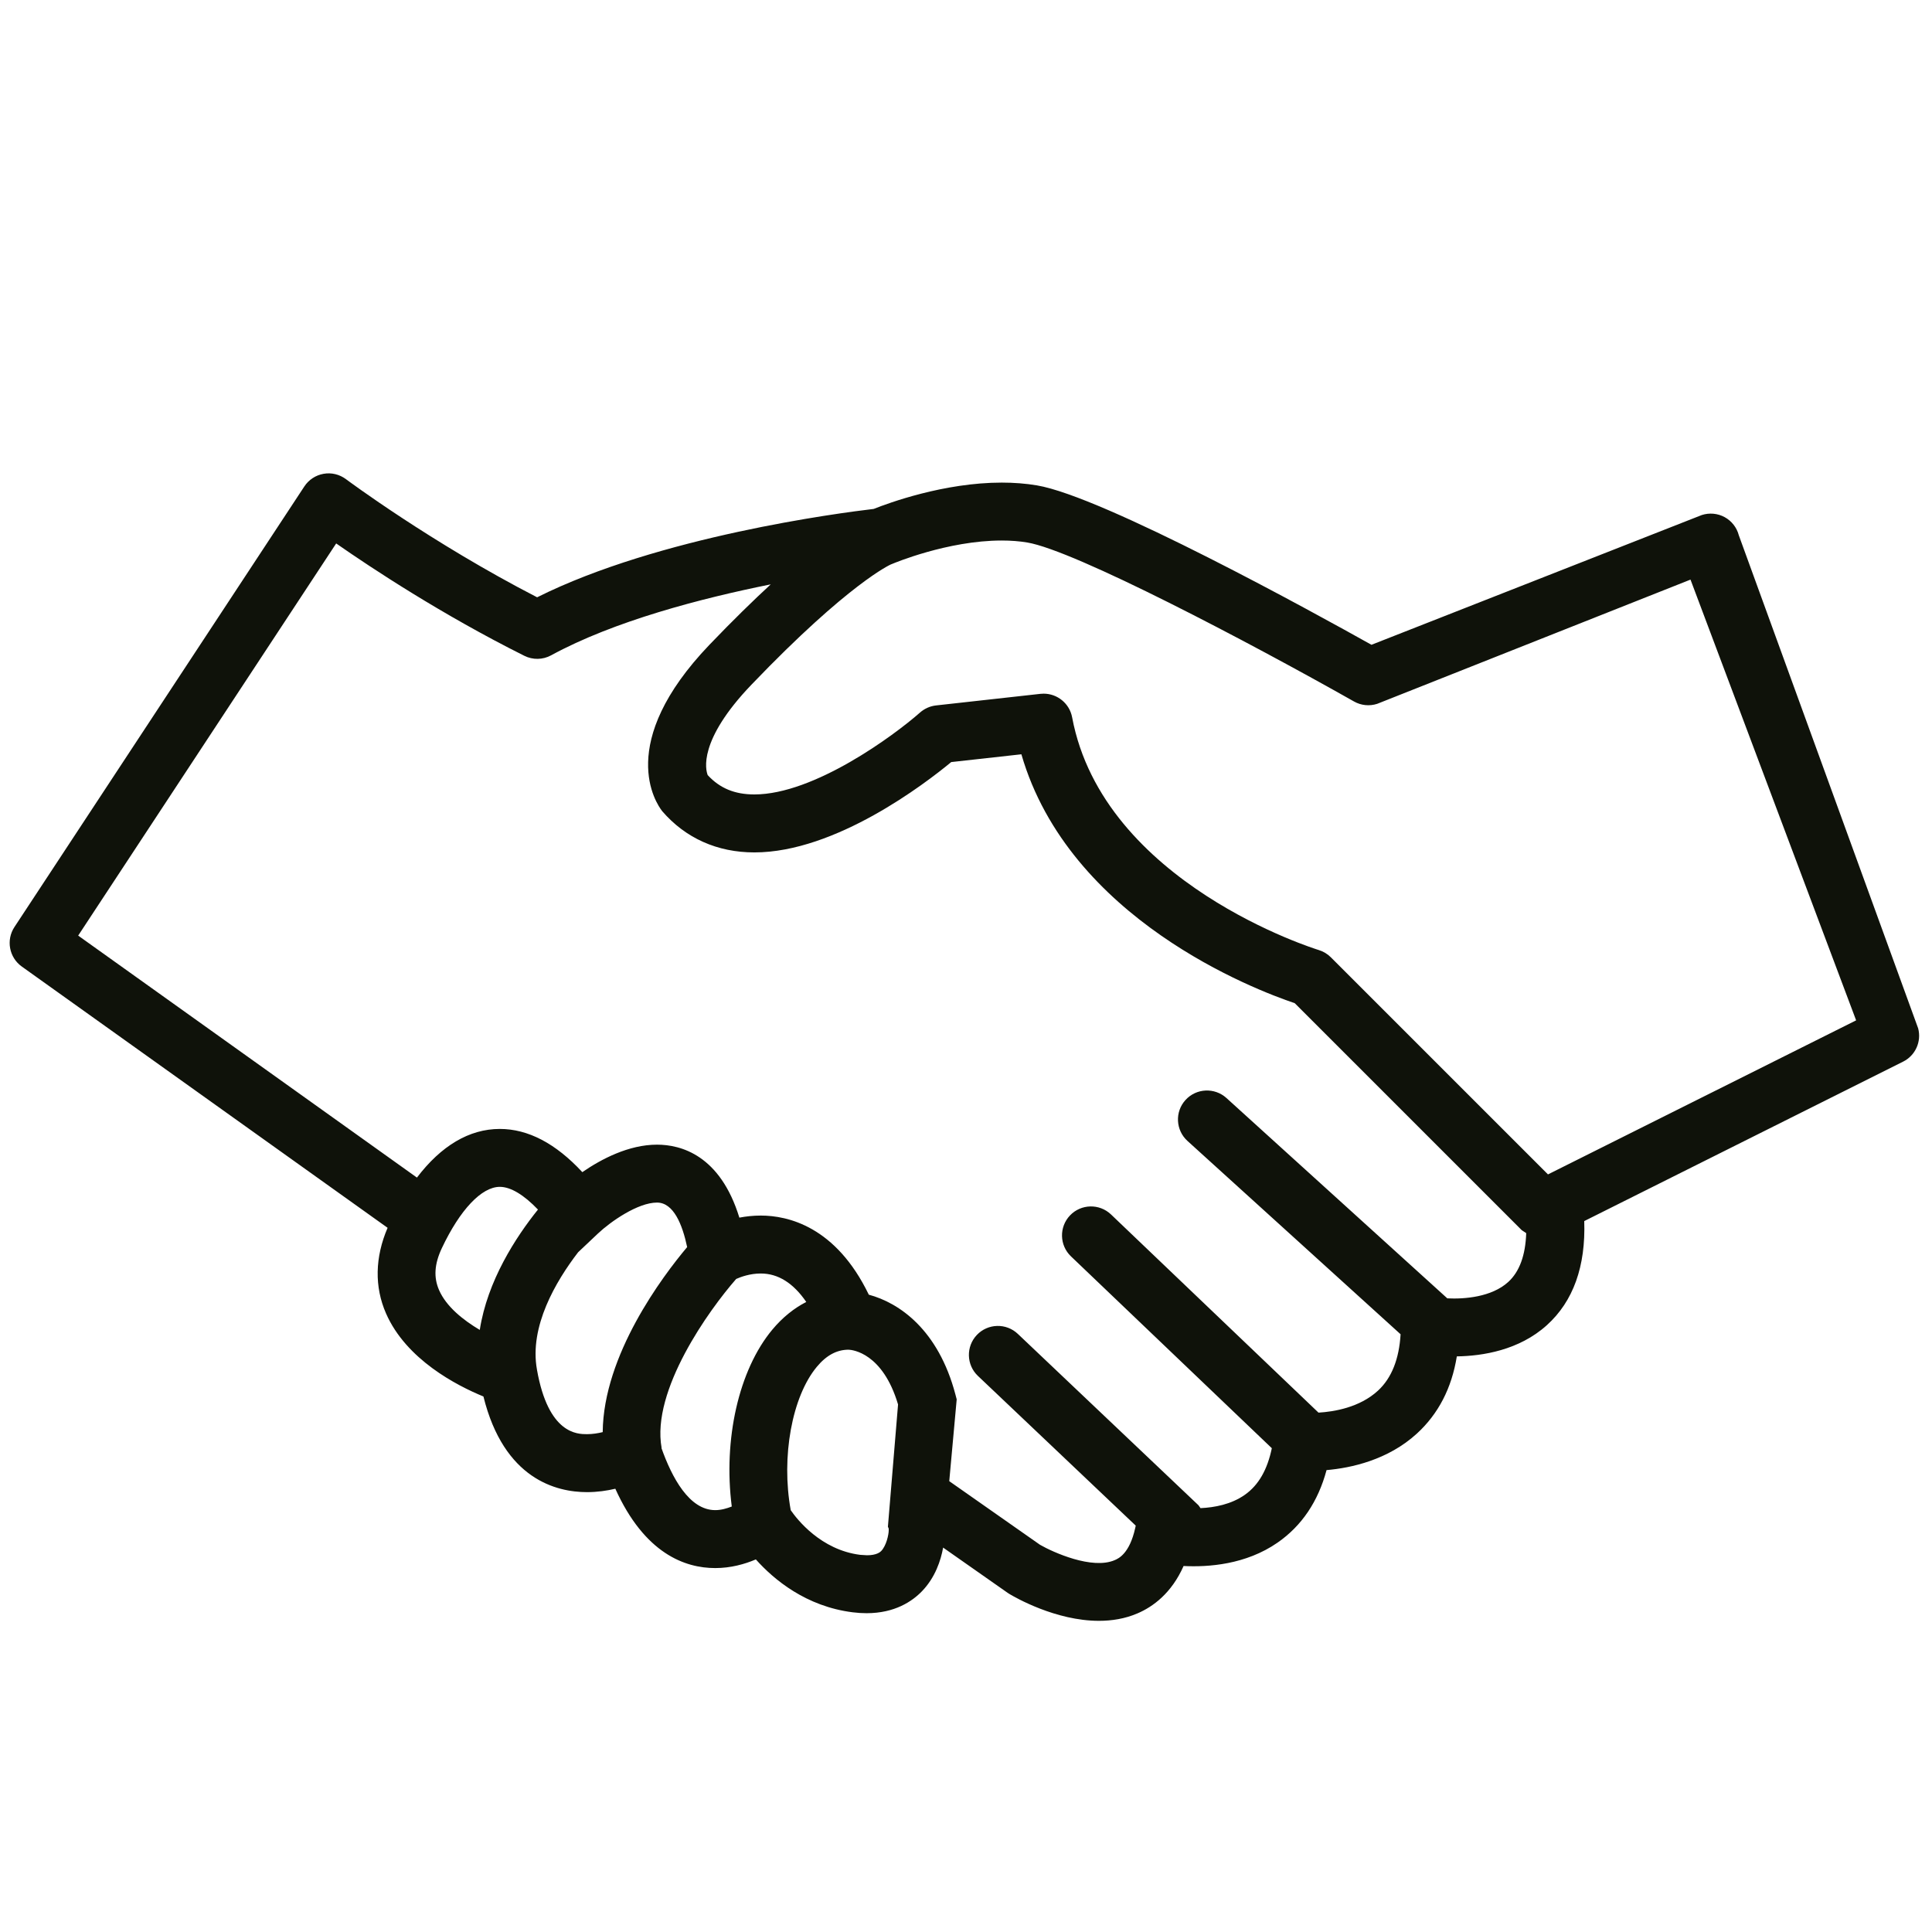 <svg xmlns="http://www.w3.org/2000/svg" width="100" height="100"><path fill="#0F120A" d="M99.284 53.229l-9.284-25.525c-.104-.399-.369-.738-.73-.936-.362-.198-.791-.237-1.183-.111l-17.101 6.717c-2.899-1.623-13.879-7.679-17.322-8.252-.569-.095-1.18-.143-1.814-.143-2.993 0-5.866 1.06-6.628 1.363-1.768.208-11.123 1.425-17.421 4.574-5.487-2.828-9.85-6.082-9.895-6.115-.332-.248-.752-.351-1.158-.277-.408.071-.768.308-.995.653l-15.006 22.806c-.443.673-.275 1.576.381 2.045l18.934 13.523c-.654 1.523-.688 3.053-.079 4.438 1.046 2.381 3.656 3.726 5.039 4.293 1.061 4.283 3.776 4.951 5.363 4.951.532 0 1.03-.074 1.464-.176 1.515 3.354 3.603 4.107 5.172 4.106h.001c.807 0 1.527-.204 2.1-.448.935 1.046 2.598 2.436 5.017 2.738.253.032.492.046.715.046 1.465 0 2.37-.62 2.871-1.141.683-.71.971-1.587 1.091-2.255l3.341 2.343.09.058c.294.177 2.397 1.39 4.634 1.39.67 0 1.353-.108 2.001-.388.782-.336 1.75-1.027 2.38-2.45 1.275.065 3.223-.069 4.866-1.211 1.248-.866 2.098-2.126 2.534-3.753 1.269-.11 3.175-.52 4.672-1.887 1.113-1.017 1.807-2.357 2.071-3.999 1.336-.02 3.221-.317 4.658-1.613 1.373-1.237 2.017-3.054 1.937-5.39l16.505-8.253c.634-.316.959-1.035.779-1.721zm-76.557 13.548c-.29-.663-.244-1.355.145-2.178.937-1.983 2.057-3.168 2.997-3.168.564 0 1.247.414 1.976 1.176-1.148 1.428-2.618 3.688-3.012 6.229-.866-.513-1.735-1.209-2.106-2.059zm5.067 4.123l-.001-.009c-.406-2.232.978-4.573 2.13-6.074l1.028-.971c.656-.619 2.065-1.601 3.055-1.601.859 0 1.315 1.138 1.561 2.304-1.279 1.521-4.335 5.582-4.371 9.577-.245.06-.522.106-.812.106-.495.001-2.002.001-2.59-3.332zm9.227 7.264c-1.346.001-2.245-1.69-2.786-3.217l.01-.002c-.542-2.979 2.458-7.148 3.86-8.747.235-.105.713-.282 1.273-.282.902 0 1.688.502 2.354 1.473-.644.329-1.235.808-1.756 1.432-1.745 2.092-2.546 5.694-2.1 9.156-.26.102-.553.187-.855.187zm8.979 1.037c0 .236-.126.811-.394 1.084-.053.053-.238.215-.729.215l-.355-.022c-2.03-.254-3.264-1.832-3.594-2.311-.502-2.759.065-5.881 1.354-7.425.494-.593 1.03-.881 1.641-.882.201.009 1.765.162 2.56 2.835l-.525 6.328.042.098v.08zm32.062-12.843c-.86.78-2.26.889-3.15.844l-11.433-10.37c-.612-.554-1.562-.51-2.119.104-.557.613-.51 1.563.104 2.119l11.03 10.006c-.076 1.269-.456 2.261-1.171 2.919-.95.875-2.28 1.09-3.078 1.137l-10.74-10.258c-.6-.571-1.548-.55-2.121.049-.572.6-.55 1.549.049 2.121l10.396 9.93c-.229 1.102-.679 1.908-1.4 2.414-.707.495-1.562.653-2.291.688l-.104-.148-9.352-8.872c-.6-.569-1.55-.546-2.121.056-.57.601-.545 1.55.056 2.12l8.168 7.749-.028.129c-.295 1.326-.867 1.574-1.056 1.655-1.17.51-3.195-.404-3.871-.793l-4.697-3.293.385-4.234-.067-.256c-.887-3.354-2.908-4.74-4.482-5.162-1.709-3.541-4.2-4.095-5.59-4.095-.397 0-.771.042-1.11.107-.996-3.242-3.03-3.777-4.263-3.777-1.47 0-2.89.751-3.865 1.422-1.376-1.485-2.809-2.236-4.271-2.236-1.584 0-3.037.872-4.29 2.518l-17.534-12.525 13.354-20.298c1.846 1.286 5.476 3.685 9.738 5.815.439.22.958.211 1.389-.025 3.252-1.774 7.764-2.949 11.365-3.672-.918.847-1.964 1.867-3.164 3.119-4.901 5.116-2.766 8.218-2.454 8.619 1.205 1.398 2.855 2.137 4.772 2.136 4.205 0 8.849-3.568 10.189-4.676l3.631-.403c2.471 8.528 12.086 12.189 14.149 12.883l11.749 11.748.232.154c-.038 1.139-.344 1.995-.934 2.532zm2.061-5.571l-11.24-11.239c-.176-.176-.392-.305-.63-.376-.111-.034-11.147-3.439-12.76-12.044-.135-.716-.76-1.224-1.474-1.224l-.167.009-5.402.6c-.307.034-.597.163-.829.367-1.335 1.179-5.479 4.24-8.575 4.24-1.015 0-1.786-.318-2.415-1-.105-.265-.516-1.78 2.263-4.68 5.07-5.291 7.218-6.224 7.213-6.224l.097-.038c.028-.012 2.836-1.201 5.644-1.201.47 0 .914.034 1.321.102 2.449.408 11.457 5.145 16.914 8.229.365.208.802.251 1.2.122l16.217-6.43 8.573 22.813-15.95 7.974z"/></svg>